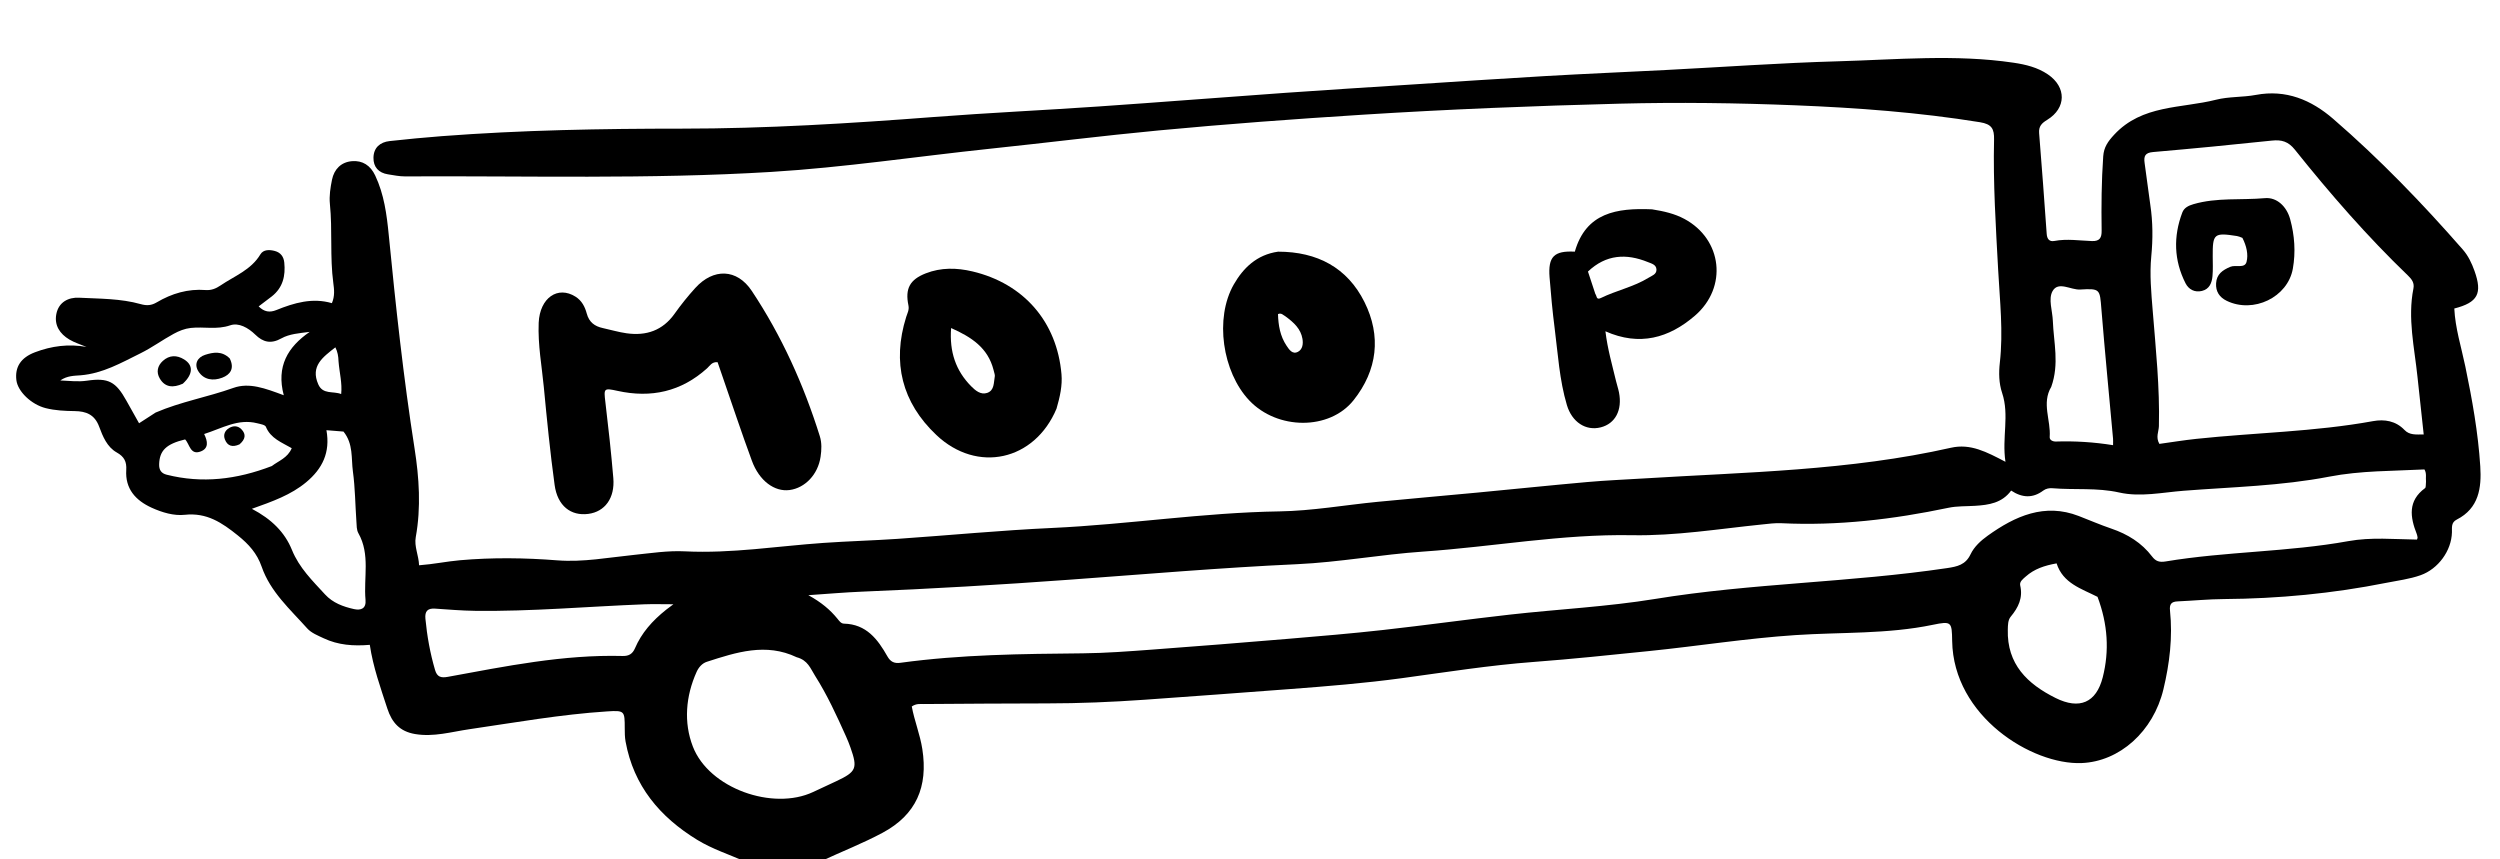 <svg version="1.1" id="Layer_1" xmlns="http://www.w3.org/2000/svg" xmlns:xlink="http://www.w3.org/1999/xlink" x="0px" y="0px"
	 width="100%" viewBox="0 0 1024 352" enable-background="new 0 0 1024 352" xml:space="preserve">
<path fill="#000000" opacity="1" stroke="none" 
	d="
M305.469,353 
	C298.55,349.946 291.709,347.759 285.572,343.999 
	C270.24,334.607 259.533,321.874 256.235,303.748 
	C255.91,301.961 255.897,300.101 255.893,298.274 
	C255.878,291.197 255.883,290.924 248.65,291.393 
	C229.697,292.621 211.006,295.95 192.239,298.69 
	C184.885,299.764 177.616,301.96 169.985,300.659 
	C163.8,299.605 160.543,296.038 158.648,290.211 
	C155.879,281.698 152.825,273.287 151.471,264.126 
	C144.755,264.699 138.487,264.225 132.641,261.466 
	C130.247,260.336 127.521,259.277 125.835,257.392 
	C118.834,249.563 110.733,242.411 107.179,232.125 
	C105.283,226.637 101.855,222.88 97.416,219.313 
	C90.951,214.119 84.703,209.877 75.682,210.863 
	C71.223,211.351 66.399,209.912 62.118,207.961 
	C55.559,204.971 51.231,200.234 51.712,192.514 
	C51.921,189.147 50.927,187.067 47.818,185.328 
	C43.866,183.117 42.092,178.751 40.619,174.772 
	C38.769,169.777 35.246,168.448 30.627,168.385 
	C26.619,168.33 22.625,168.16 18.723,167.176 
	C12.814,165.685 7.264,160.344 6.707,155.702 
	C6.065,150.338 8.505,146.494 14.336,144.283 
	C21.125,141.709 28.132,140.788 35.428,142.098 
	C33.069,141.102 30.56,140.358 28.384,139.056 
	C24.533,136.754 22.178,133.265 23.071,128.642 
	C24.018,123.737 28.038,121.72 32.393,121.944 
	C40.839,122.377 49.409,122.251 57.642,124.571 
	C60.108,125.266 62.009,125.143 64.196,123.848 
	C70.347,120.206 76.996,118.229 84.224,118.802 
	C86.544,118.986 88.489,118.171 90.3,116.939 
	C96.018,113.049 102.809,110.605 106.654,104.19 
	C107.878,102.147 110.424,102.213 112.609,102.811 
	C114.932,103.446 116.193,105.108 116.44,107.52 
	C116.999,112.968 115.881,117.806 111.358,121.381 
	C109.675,122.711 107.944,123.98 105.942,125.498 
	C108.219,127.764 110.462,128.102 113.192,126.998 
	C120.512,124.038 127.969,121.845 135.946,124.175 
	C137.199,121.245 136.872,118.509 136.53,115.969 
	C135.081,105.191 136.222,94.32 135.126,83.527 
	C134.796,80.278 135.329,76.853 135.987,73.615 
	C136.866,69.292 139.736,66.375 144.183,66.016 
	C148.519,65.666 151.73,67.756 153.684,71.888 
	C157.318,79.57 158.41,87.851 159.219,96.092 
	C162.092,125.377 165.241,154.611 169.805,183.701 
	C171.683,195.669 172.498,207.854 170.296,219.997 
	C169.595,223.861 171.503,227.433 171.653,231.54 
	C177.605,231.099 182.953,229.956 188.374,229.477 
	C201.706,228.301 214.982,228.475 228.292,229.518 
	C238.834,230.343 249.202,228.353 259.62,227.292 
	C266.577,226.583 273.525,225.48 280.523,225.829 
	C299.587,226.777 318.384,223.691 337.298,222.374 
	C347.427,221.668 357.587,221.403 367.717,220.711 
	C388.801,219.269 409.853,217.22 430.957,216.249 
	C462.056,214.818 492.876,209.946 524.064,209.462 
	C537.483,209.254 550.864,206.853 564.272,205.549 
	C577.848,204.229 591.439,203.06 605.019,201.774 
	C620.087,200.347 635.143,198.776 650.219,197.436 
	C657.843,196.759 665.499,196.449 673.14,195.978 
	C715.293,193.378 757.65,192.789 799.116,183.397 
	C807.139,181.58 813.706,185.127 821.437,189.153 
	C819.926,179.249 823.134,170.092 820.066,160.938 
	C818.733,156.961 818.662,152.692 819.133,148.545 
	C820.574,135.863 819.132,123.218 818.449,110.609 
	C817.484,92.81 816.353,75.029 816.765,57.203 
	C816.867,52.79 815.846,50.843 810.991,50.059 
	C785.961,46.017 760.773,44.157 735.468,43.136 
	C711.477,42.168 687.477,41.849 663.496,42.46 
	C628.373,43.356 593.266,44.766 558.186,46.984 
	C530.274,48.749 502.391,50.8 474.557,53.431 
	C451.539,55.607 428.589,58.495 405.593,60.913 
	C375.654,64.062 345.872,68.598 315.78,70.427 
	C265.829,73.462 215.837,71.99 165.86,72.251 
	C163.553,72.264 161.235,71.764 158.936,71.411 
	C155.062,70.816 152.909,68.396 152.971,64.593 
	C153.038,60.491 155.656,58.214 159.617,57.78 
	C166.727,57.002 173.851,56.311 180.982,55.767 
	C213.721,53.272 246.522,52.693 279.341,52.689 
	C313.833,52.685 348.225,50.551 382.602,47.917 
	C405.004,46.2 427.457,45.16 449.874,43.619 
	C475.441,41.862 500.991,39.835 526.555,38.021 
	C543.49,36.819 560.436,35.771 577.38,34.677 
	C595.981,33.477 614.579,32.214 633.188,31.143 
	C649.48,30.207 665.786,29.524 682.083,28.685 
	C705.69,27.47 729.282,25.765 752.904,25.104 
	C776.841,24.434 800.834,22.148 824.75,25.686 
	C829.721,26.422 834.576,27.593 838.813,30.472 
	C846.476,35.679 846.399,44.285 838.531,49.088 
	C836.326,50.433 834.995,51.706 835.226,54.528 
	C836.351,68.287 837.34,82.057 838.329,95.827 
	C838.477,97.894 839.418,99.085 841.464,98.698 
	C846.621,97.721 851.752,98.561 856.885,98.74 
	C860.072,98.852 860.873,97.348 860.831,94.491 
	C860.681,84.333 860.77,74.181 861.479,64.033 
	C861.741,60.283 863.406,57.935 865.971,55.168 
	C877.418,42.822 893.438,44.461 907.688,40.849 
	C912.956,39.514 918.634,39.884 924.013,38.873 
	C936.382,36.55 946.711,40.94 955.671,48.685 
	C974.731,65.163 992.194,83.279 1008.779,102.236 
	C1010.984,104.756 1012.425,107.802 1013.553,110.964 
	C1016.849,120.209 1014.962,123.889 1005.281,126.365 
	C1005.669,134.448 1008.16,142.224 1009.8,150.122 
	C1012.608,163.651 1015.046,177.235 1015.922,191.026 
	C1016.48,199.811 1015.37,208.199 1006.272,212.825 
	C1003.917,214.022 1004.366,216.087 1004.318,218.026 
	C1004.131,225.585 998.691,233.039 991.488,235.598 
	C986.911,237.225 982.106,237.79 977.379,238.734 
	C955.438,243.117 933.281,245.212 910.914,245.376 
	C904.593,245.423 898.279,246.047 891.958,246.328 
	C889.403,246.442 888.554,247.437 888.834,250.116 
	C889.972,260.994 888.665,271.759 886.144,282.299 
	C881.996,299.637 868.156,311.952 852.572,312.552 
	C832.314,313.332 800.082,293.444 799.607,262.538 
	C799.487,254.737 799.359,254.326 791.692,255.919 
	C773.122,259.777 754.235,258.891 735.492,260.129 
	C715.384,261.457 695.482,264.635 675.455,266.677 
	C659.728,268.28 644,269.945 628.239,271.127 
	C610.128,272.485 592.219,275.335 574.254,277.775 
	C558.905,279.859 543.482,281.1 528.049,282.264 
	C508.297,283.755 488.543,285.222 468.784,286.616 
	C455.489,287.554 442.179,288.104 428.845,288.114 
	C412.014,288.125 395.183,288.263 378.353,288.373 
	C376.882,288.383 375.338,288.102 373.465,289.369 
	C374.502,295.111 376.846,300.787 377.784,306.816 
	C380.19,322.292 375.285,333.718 361.479,341.117 
	C353.431,345.431 344.859,348.768 336.262,352.772 
	C325.979,353 315.958,353 305.469,353 
M993.69,197.257 
	C993.508,195.635 994.037,193.924 993.053,192.278 
	C980.026,192.958 966.954,192.738 954.014,195.243 
	C934.352,199.048 914.312,199.462 894.415,201.014 
	C885.657,201.697 876.697,203.681 868.034,201.732 
	C858.914,199.679 849.789,200.74 840.699,199.98 
	C839.359,199.867 838.012,200.122 836.896,200.957 
	C832.607,204.162 828.251,203.929 823.766,200.94 
	C820.013,206.057 814.606,206.831 809.022,207.182 
	C805.371,207.411 801.633,207.244 798.088,207.989 
	C775.508,212.734 752.767,215.427 729.649,214.309 
	C727.008,214.181 724.332,214.558 721.685,214.827 
	C703.971,216.632 686.331,219.547 668.462,219.219 
	C639.712,218.691 611.436,223.98 582.887,225.934 
	C565.637,227.114 548.505,230.305 531.252,231.095 
	C500.147,232.52 469.148,235.189 438.111,237.445 
	C409.717,239.51 381.298,241.205 352.848,242.352 
	C346.028,242.627 339.221,243.239 331.099,243.784 
	C336.486,246.751 340.01,249.758 342.988,253.395 
	C343.727,254.298 344.435,255.416 345.697,255.445 
	C354.855,255.66 359.521,261.835 363.486,268.857 
	C364.731,271.061 366.289,271.825 368.787,271.483 
	C393.599,268.079 418.572,267.85 443.556,267.602 
	C453.034,267.508 462.515,266.772 471.975,266.074 
	C490.561,264.702 509.139,263.213 527.71,261.655 
	C540.638,260.57 553.572,259.486 566.464,258.047 
	C583.816,256.111 601.114,253.69 618.464,251.742 
	C638.299,249.516 658.32,248.529 677.986,245.32 
	C717.612,238.853 757.846,238.609 797.501,232.698 
	C801.699,232.072 805.09,231.356 807.127,227.065 
	C808.623,223.913 811.358,221.431 814.196,219.4 
	C825.426,211.361 837.472,205.944 851.437,211.35 
	C855.895,213.076 860.304,214.984 864.846,216.532 
	C871.459,218.787 877.228,222.321 881.496,227.947 
	C882.998,229.928 884.531,230.387 887.035,229.97 
	C911.83,225.846 937.121,226.131 961.885,221.648 
	C971.238,219.955 980.692,220.887 989.992,221.013 
	C990.153,220.516 990.268,220.347 990.244,220.201 
	C990.164,219.712 990.094,219.209 989.914,218.753 
	C987.163,211.787 986.189,205.169 993.291,199.942 
	C993.678,199.657 993.567,198.694 993.69,197.257 
M880.776,83.981 
	C881.823,90.942 881.843,98.006 881.17,104.916 
	C880.438,112.448 881.149,119.812 881.745,127.23 
	C883.012,142.98 884.675,158.704 884.287,174.548 
	C884.233,176.782 882.883,179.048 884.48,181.816 
	C889.426,181.135 894.474,180.304 899.553,179.763 
	C923.683,177.195 948.033,176.865 971.995,172.496 
	C976.634,171.651 981.289,172.348 984.901,176.135 
	C986.934,178.267 989.599,177.978 992.749,177.945 
	C991.87,169.839 991.004,162.119 990.203,154.391 
	C988.955,142.352 986.109,130.382 988.539,118.175 
	C988.986,115.929 987.92,114.419 986.382,112.941 
	C969.658,96.867 954.453,79.409 939.988,61.316 
	C937.284,57.935 934.544,57.167 930.564,57.588 
	C914.358,59.299 898.136,60.874 881.9,62.277 
	C878.601,62.562 878.033,63.978 878.436,66.779 
	C879.216,72.204 879.867,77.647 880.776,83.981 
M326.327,269.206 
	C313.73,263.202 301.611,267.167 289.527,271.067 
	C287.595,271.69 286.167,273.35 285.337,275.189 
	C280.833,285.176 279.997,295.965 283.793,305.792 
	C290.414,322.933 316.548,332.156 333.061,324.403 
	C336.224,322.918 339.399,321.461 342.56,319.972 
	C350.752,316.114 351.352,314.714 348.382,306.266 
	C347.831,304.698 347.211,303.15 346.53,301.634 
	C342.714,293.136 338.856,284.683 333.834,276.77 
	C331.957,273.812 330.917,270.429 326.327,269.206 
M272.918,249.687 
	C273.68,249.115 274.442,248.544 275.829,247.504 
	C271.361,247.504 267.611,247.38 263.872,247.524 
	C240.782,248.415 217.736,250.496 194.603,250.198 
	C189.124,250.127 183.649,249.661 178.177,249.293 
	C175.109,249.087 173.961,250.406 174.248,253.425 
	C174.923,260.552 176.184,267.553 178.197,274.429 
	C179.029,277.27 180.589,277.755 183.449,277.231 
	C207.133,272.895 230.772,268.051 255.049,268.691 
	C257.527,268.756 259.081,267.87 260.081,265.54 
	C262.768,259.282 267.118,254.302 272.918,249.687 
M859.151,244.47 
	C852.536,241.114 844.988,238.948 842.38,230.76 
	C837.437,231.641 833.234,233.037 829.765,236.133 
	C828.656,237.123 827.113,238.216 827.475,239.789 
	C828.649,244.884 826.727,248.823 823.591,252.595 
	C822.428,253.994 822.447,256.024 822.396,257.877 
	C822.005,272.067 830.425,280.161 842.001,285.911 
	C851.71,290.733 858.624,287.899 861.29,277.399 
	C864.038,266.579 863.358,255.66 859.151,244.47 
M140.691,176.772 
	C138.43,176.59 136.169,176.407 133.707,176.208 
	C135.342,185.311 132.079,191.989 125.382,197.547 
	C119.154,202.714 111.724,205.364 103.162,208.408 
	C111.214,212.629 116.643,217.995 119.589,225.267 
	C122.562,232.604 128.014,237.893 133.154,243.493 
	C136.319,246.941 140.567,248.502 144.99,249.483 
	C147.891,250.127 150.039,249.245 149.716,245.697 
	C148.887,236.586 151.724,227.101 146.786,218.379 
	C146.022,217.03 146.093,215.149 145.977,213.5 
	C145.499,206.71 145.472,199.863 144.552,193.136 
	C143.807,187.697 144.789,181.837 140.691,176.772 
M63.744,168.981 
	C74.002,164.553 85.059,162.648 95.551,158.897 
	C102.06,156.57 108.571,159.04 116.231,161.898 
	C113.1,150.032 117.905,142.103 126.853,135.938 
	C122.544,136.481 118.506,136.784 115.301,138.576 
	C110.949,141.009 107.735,140.161 104.574,137.074 
	C101.664,134.232 97.748,132.049 94.294,133.249 
	C88.81,135.153 83.486,133.728 78.146,134.323 
	C75.62,134.605 73.309,135.554 71.114,136.745 
	C66.507,139.244 62.317,142.354 57.538,144.714 
	C49.622,148.622 42.103,152.98 33.019,153.722 
	C30.437,153.933 27.519,153.853 24.688,155.836 
	C28.674,156.002 32.048,156.454 35.592,155.931 
	C44.416,154.631 47.478,156.364 51.788,164.146 
	C53.458,167.161 55.158,170.159 56.958,173.366 
	C59.279,171.84 61.186,170.586 63.744,168.981 
M840.19,158.456 
	C836.177,165.166 840.073,172.144 839.555,178.98 
	C839.457,180.274 840.839,180.893 842.096,180.852 
	C849.842,180.603 857.562,181.069 865.511,182.345 
	C865.511,180.964 865.561,180.314 865.503,179.674 
	C863.901,161.976 862.169,144.288 860.73,126.577 
	C860.073,118.498 860.311,118.095 852.045,118.591 
	C848.164,118.823 843.105,115.053 840.734,119.225 
	C838.898,122.458 840.699,127.329 840.847,131.464 
	C841.16,140.19 843.571,148.995 840.19,158.456 
M111.328,190.896 
	C114.125,188.752 117.814,187.586 119.495,183.58 
	C115.387,181.197 110.851,179.594 108.909,174.82 
	C108.571,173.988 106.628,173.691 105.37,173.37 
	C97.501,171.365 90.962,175.431 83.616,177.773 
	C85.128,180.821 85.504,183.618 82.275,184.89 
	C77.885,186.619 77.686,181.842 75.816,179.982 
	C68.037,181.862 65.382,184.553 65.187,190.076 
	C65.1,192.518 66.063,193.886 68.286,194.444 
	C82.767,198.08 96.864,196.455 111.328,190.896 
M138.655,147.919 
	C138.6,145.974 138.298,144.1 137.366,142.272 
	C132.239,146.284 127.075,149.95 130.358,157.415 
	C132.249,161.715 136.433,160.091 139.747,161.401 
	C140.217,156.837 139.039,152.825 138.655,147.919 
z"/>
<path fill="#000000" opacity="1" stroke="none" 
	d="
M220.645,132.198 
	C221.124,121.92 228.518,116.943 235.751,121.525 
	C238.347,123.168 239.61,125.724 240.34,128.44 
	C241.295,131.987 243.584,133.661 246.931,134.382 
	C250.181,135.082 253.388,136.058 256.67,136.516 
	C264.71,137.639 271.421,135.4 276.319,128.493 
	C278.916,124.831 281.753,121.307 284.767,117.98 
	C292.186,109.791 301.831,109.988 307.932,119.161 
	C320.168,137.559 329.19,157.571 335.793,178.658 
	C336.656,181.413 336.522,184.292 336.112,187.087 
	C335.052,194.324 329.782,199.876 323.399,200.719 
	C317.275,201.528 311.017,196.988 307.997,188.796 
	C303.678,177.085 299.759,165.226 295.67,153.43 
	C295.078,151.72 294.492,150.008 293.925,148.359 
	C291.592,148.124 290.753,149.841 289.624,150.858 
	C279.003,160.428 266.707,163.137 252.924,160.099 
	C247.317,158.863 247.29,159.078 247.948,164.595 
	C249.188,174.993 250.346,185.407 251.217,195.841 
	C251.899,204.012 247.774,209.598 240.984,210.49 
	C233.812,211.431 228.346,207.203 227.174,198.659 
	C225.346,185.324 224.022,171.914 222.744,158.511 
	C221.924,149.909 220.288,141.365 220.645,132.198 
z"/>
<path fill="#000000" opacity="1" stroke="none" 
	d="
M432.747,167.393 
	C423.789,188.745 400.254,193.993 383.525,178.169 
	C369.468,164.873 365.319,148.499 371.173,129.837 
	C371.656,128.297 372.481,126.949 372.092,125.081 
	C370.657,118.19 372.71,114.499 379.192,111.965 
	C385.456,109.516 391.886,109.65 398.313,111.173 
	C419.335,116.154 432.928,131.793 434.784,153.268 
	C435.188,157.938 434.161,162.525 432.747,167.393 
M406.937,151.46 
	C404.647,142.532 398.039,138.112 389.575,134.366 
	C388.843,144.137 391.498,151.829 397.766,158.187 
	C399.471,159.916 401.697,161.83 404.333,160.936 
	C407.38,159.903 406.991,156.677 407.468,154.147 
	C407.582,153.54 407.259,152.851 406.937,151.46 
z"/>
<path fill="#000000" opacity="1" stroke="none" 
	d="
M676.654,85.738 
	C681.553,86.518 685.914,87.512 689.935,89.672 
	C705.482,98.026 707.753,117.709 694.181,129.356 
	C683.599,138.438 671.617,141.922 657.581,135.7 
	C658.452,142.957 660.337,149.42 661.893,155.946 
	C662.278,157.563 662.827,159.145 663.146,160.774 
	C664.558,167.984 661.618,173.535 655.65,175.046 
	C649.524,176.596 643.877,172.89 641.797,165.91 
	C638.737,155.642 638.133,144.974 636.783,134.435 
	C635.896,127.514 635.245,120.556 634.703,113.598 
	C634.042,105.125 636.513,102.636 645.048,103.079 
	C649.611,87.088 662.203,85.13 676.654,85.738 
M653.458,120.419 
	C654.091,121.116 653.74,123.027 655.696,122.07 
	C662.07,118.95 669.167,117.528 675.27,113.758 
	C676.651,112.905 678.571,112.364 678.487,110.381 
	C678.403,108.382 676.467,107.955 674.966,107.346 
	C666.133,103.76 657.853,104.183 650.427,111.225 
	C651.309,113.841 652.308,116.806 653.458,120.419 
z"/>
<path fill="#000000" opacity="1" stroke="none" 
	d="
M523.5,103.085 
	C539.603,103.086 551.887,109.68 558.869,123.68 
	C565.83,137.639 564.226,151.615 554.407,163.948 
	C544.543,176.339 523.18,176.162 511.683,164 
	C500.7,152.382 497.416,130.344 505.384,116.475 
	C509.199,109.834 514.722,104.327 523.5,103.085 
M526.396,129.485 
	C525.553,129.078 524.935,128.052 523.467,128.643 
	C523.596,133.196 524.333,137.676 526.973,141.605 
	C528.027,143.174 529.389,145.326 531.687,144.08 
	C533.547,143.072 533.838,140.828 533.489,138.787 
	C532.799,134.741 530.058,132.146 526.396,129.485 
z"/>
<path fill="#000000" opacity="1" stroke="none" 
	d="
M918.492,97.439 
	C917.509,97.039 916.882,96.778 916.231,96.677 
	C906.825,95.216 906.276,95.696 906.331,105.115 
	C906.346,107.78 906.473,110.461 906.234,113.106 
	C905.984,115.86 905.003,118.415 901.921,119.167 
	C898.923,119.899 896.461,118.531 895.184,116.012 
	C890.422,106.614 890.166,96.878 893.862,87.07 
	C894.593,85.13 896.342,84.238 898.441,83.625 
	C908.039,80.822 917.958,82.039 927.702,81.161 
	C932.532,80.725 936.599,84.487 938.046,89.763 
	C939.869,96.413 940.353,103.276 939.148,110.043 
	C937.053,121.807 922.976,128.519 912.062,123.217 
	C909.076,121.767 907.513,119.407 907.711,116.02 
	C907.929,112.309 910.36,110.638 913.496,109.303 
	C915.746,108.345 919.439,110.08 920.177,107.288 
	C920.981,104.245 920.175,100.752 918.492,97.439 
z"/>
<path fill="#000000" opacity="1" stroke="none" 
	d="
M74.893,157.159 
	C70.896,158.942 67.611,158.71 65.451,155.042 
	C63.93,152.462 64.487,149.833 66.699,147.828 
	C69.374,145.405 72.411,145.367 75.412,147.223 
	C79.226,149.582 79.137,153.229 74.893,157.159 
z"/>
<path fill="#000000" opacity="1" stroke="none" 
	d="
M94.109,146.83 
	C96.14,150.95 94.324,153.443 91.033,154.702 
	C87.354,156.11 83.478,155.643 81.245,152.081 
	C79.417,149.163 80.829,146.361 84.015,145.339 
	C87.319,144.279 90.886,143.621 94.109,146.83 
z"/>
<path fill="#000000" opacity="1" stroke="none" 
	d="
M98.101,182.01 
	C95.165,183.328 93.164,182.665 92.126,180.019 
	C91.364,178.077 92.101,176.361 93.853,175.318 
	C95.558,174.304 97.4,174.315 98.87,175.815 
	C100.925,177.913 100.491,179.953 98.101,182.01 
z"/>
</svg>